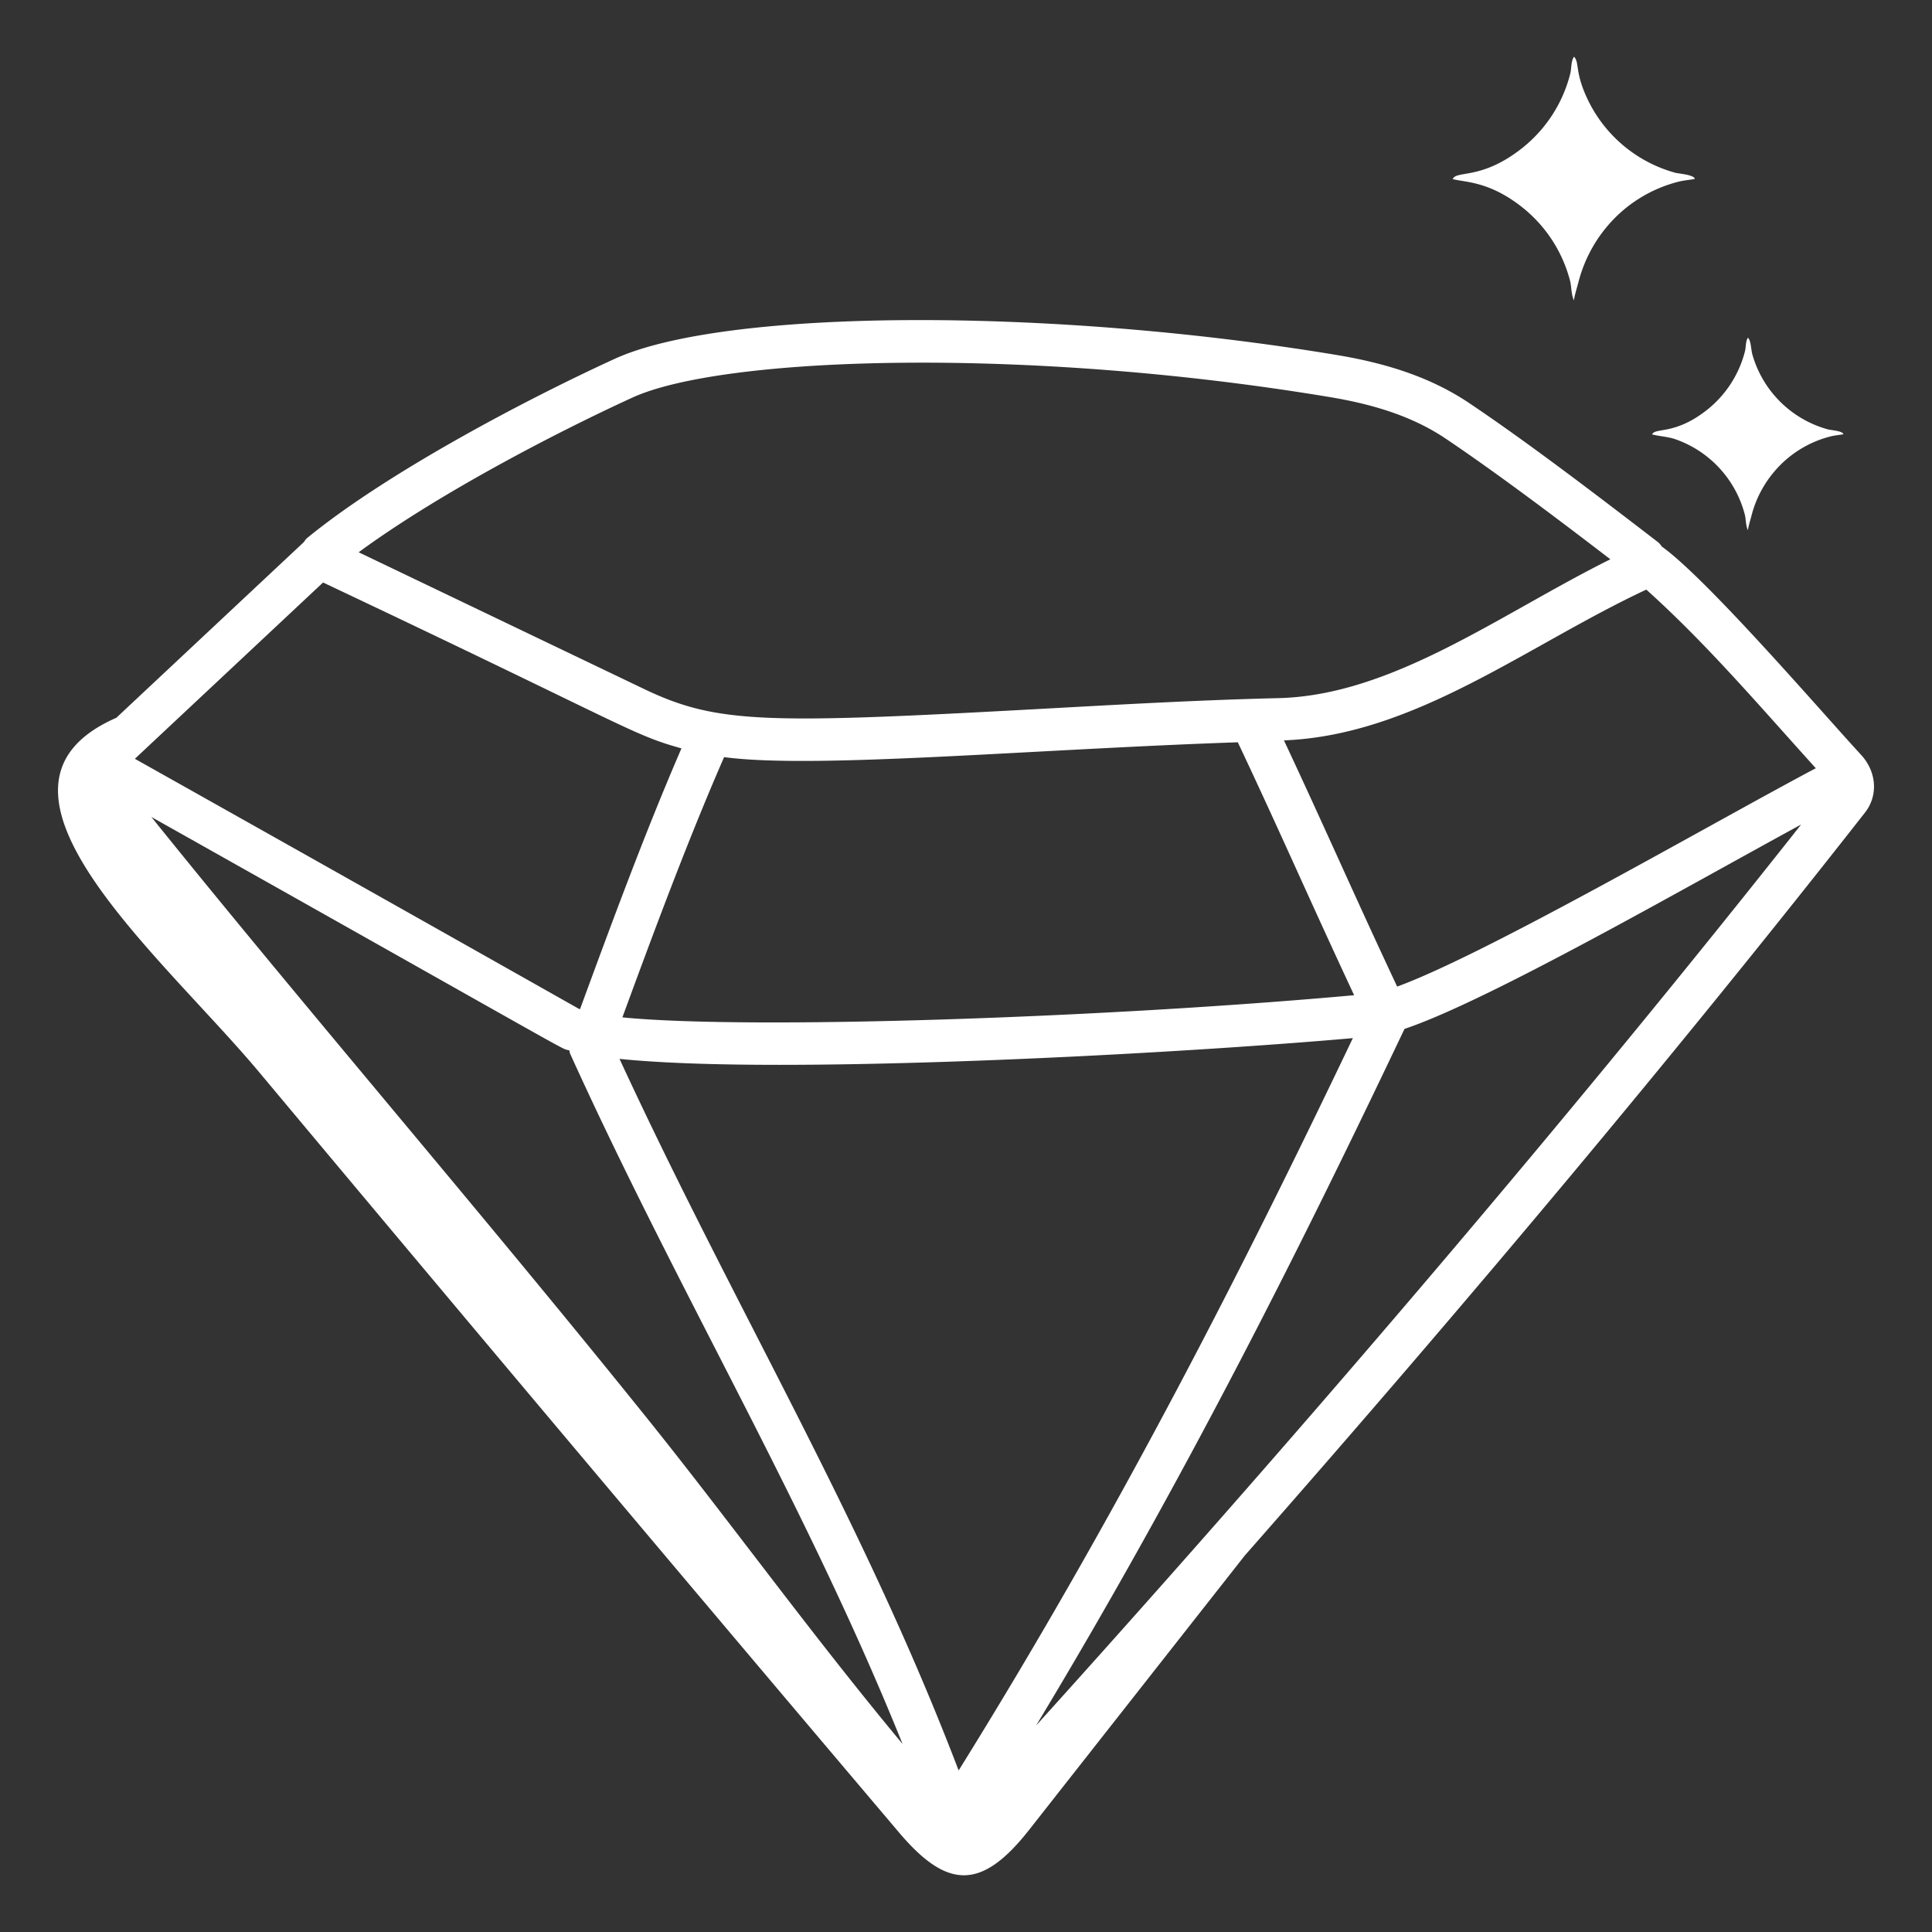 <svg xmlns="http://www.w3.org/2000/svg" version="1.1" xmlns:xlink="http://www.w3.org/1999/xlink" width="512" height="512" x="0" y="0" viewBox="0 0 68 68" style="enable-background:new 0 0 512 512" xml:space="preserve" class=""><rect x="0" y="0" width="68" height="68" fill="#333333" stroke="none"/><g><path d="M65.507 26.572c-1.441-1.567-5.415-6.188-7.016-7.335-.04-.054-.078-.11-.134-.154-2.02-1.554-4.523-3.47-6.642-4.893-1.244-.835-2.728-1.374-4.67-1.696-10.16-1.69-21.56-1.628-25.414.138-3.275 1.502-8.075 4.054-10.822 6.306-.05.041-.081.095-.118.145l-6.596 6.18c-5.562 2.44 1.56 8.328 5.03 12.478A5313.97 5313.97 0 0 0 31.645 64.5c1.679 1.98 2.884 2.057 4.568-.084l7.604-9.672c7.98-9.067 15.41-17.957 21.826-26.146.467-.596.411-1.43-.136-2.026zm-54.136-6.07c10.763 5.088 10.849 5.35 12.614 5.838-1.295 2.992-2.472 6.192-3.571 9.182-.015-.007-.037-.014-.05-.021a7794.596 7794.596 0 0 0-15.617-8.794zm32.196 5.624c1.496 3.168 2.549 5.598 4.094 8.902-8.815.8-21.293 1.221-25.755.78 1.018-2.77 2.266-6.155 3.58-9.16 3.152.424 10.742-.27 18.08-.522zm-38.24 2.628c15.759 8.864 14.315 8.098 14.713 8.218.01.04.01.08.028.118 3.855 8.495 8.293 15.829 11.699 24.292-3.294-3.963-6.076-7.839-9.048-11.534-5.776-7.183-12-14.393-17.392-21.094zm16.478 8.515c1.426.146 3.373.21 5.62.21 6.45 0 15.21-.503 20.191-.94-3.642 7.625-8.115 16.521-13.875 25.775-3.419-8.953-7.879-16.262-11.936-25.045zm14.662 23.464c5.339-8.847 9.531-17.292 12.967-24.519 2.95-.99 9.766-4.909 13.96-7.194-7.821 9.905-17.046 20.769-26.927 31.713zM63.91 27.039c-3.66 1.94-11.613 6.55-14.735 7.685-1.486-3.163-2.443-5.372-3.984-8.665 4.623-.184 8.549-3.342 12.754-5.307 2.124 1.91 3.947 4.055 5.965 6.287zM22.256 13.995c3.174-1.453 13.792-1.81 24.543-.02 1.724.285 3.02.75 4.08 1.46 1.908 1.283 4.184 3.01 5.8 4.25-3.889 1.934-7.664 4.792-11.686 4.887-2.603.062-5.24.207-7.79.347-10.164.559-11.908.59-14.541-.672l-10.038-4.809c2.706-1.99 6.758-4.125 9.632-5.443zM59.65 6.3c-.007-.149-.568-.187-.688-.22a4.842 4.842 0 0 1-2.188-1.296 4.851 4.851 0 0 1-.899-1.296c-.453-.955-.276-1.284-.474-1.492-.112.153-.086.41-.133.597a4.86 4.86 0 0 1-1.704 2.628c-1.428 1.123-2.294.766-2.435 1.082.442.118 1.27.071 2.425.974a4.86 4.86 0 0 1 1.708 2.61c.052.203.04.521.143.691-.027-.044.123-.537.144-.62a4.942 4.942 0 0 1 1.02-1.993 4.835 4.835 0 0 1 2.512-1.571c.19-.047.379-.061.568-.095zM61.414 18.12c.04.16.03.412.113.546-.021-.035.097-.424.113-.49a3.876 3.876 0 0 1 .806-1.574 3.82 3.82 0 0 1 1.985-1.242c.15-.037.299-.048.449-.075-.005-.116-.448-.146-.543-.172a3.814 3.814 0 0 1-2.661-2.642c-.045-.158-.043-.47-.152-.585-.089.12-.068.324-.105.471a3.84 3.84 0 0 1-1.347 2.077c-1.128.887-1.812.605-1.924.855.261.07.555.079.818.17a3.83 3.83 0 0 1 2.448 2.661z" fill="#ffffff" opacity="1" data-original="#000000"></path></g></svg>